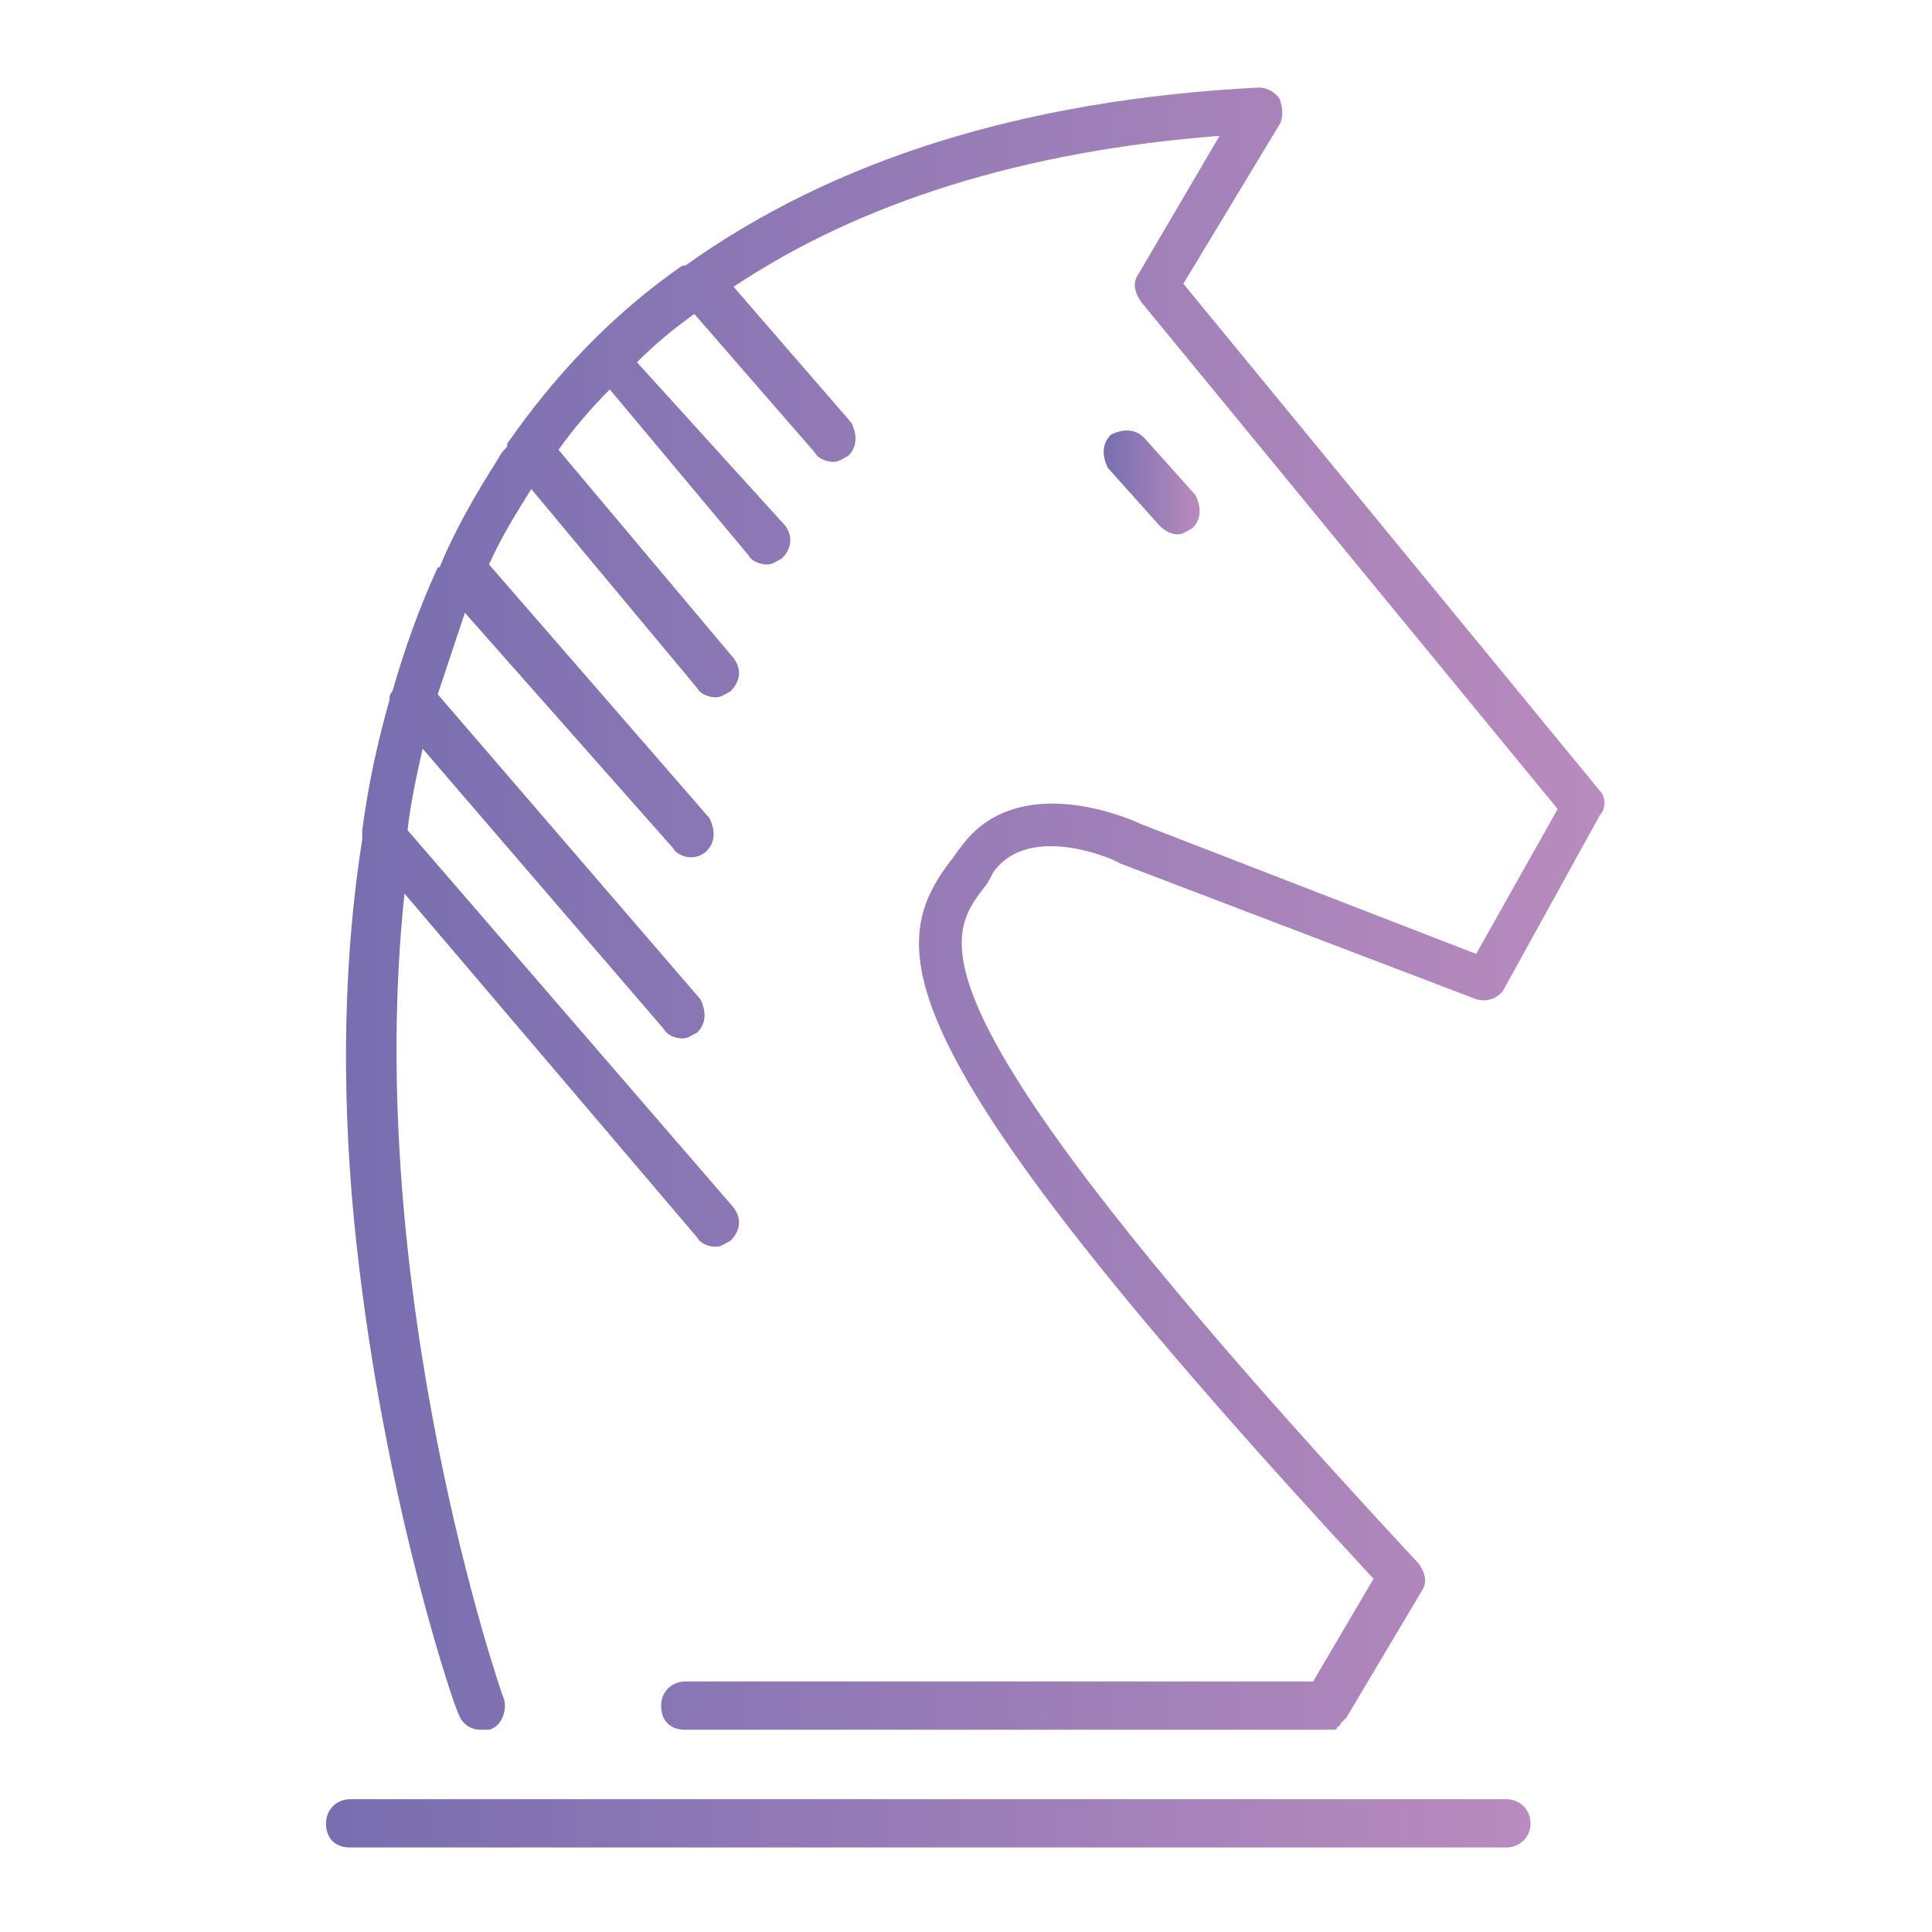 <?xml version="1.0" encoding="utf-8"?>
<!-- Generator: Adobe Illustrator 25.2.3, SVG Export Plug-In . SVG Version: 6.00 Build 0)  -->
<svg version="1.1" id="Layer_1" xmlns="http://www.w3.org/2000/svg" xmlns:xlink="http://www.w3.org/1999/xlink" x="0px" y="0px"
	 viewBox="0 0 64 64" style="enable-background:new 0 0 64 64;" xml:space="preserve">
<style type="text/css">
	.st0{fill:url(#SVGID_1_);}
	.st1{fill:url(#SVGID_2_);}
	.st2{fill:url(#SVGID_3_);}
</style>
<g>
	<linearGradient id="SVGID_1_" gradientUnits="userSpaceOnUse" x1="11.448" y1="30.055" x2="53.154" y2="30.055">
		<stop  offset="0" style="stop-color:#786EB0"/>
		<stop  offset="1" style="stop-color:#B98BBE"/>
	</linearGradient>
	<path class="st0" d="M53,26.2L39.2,9.4l3.2-5.3c0.1-0.2,0.1-0.5,0-0.8c-0.1-0.2-0.4-0.4-0.7-0.4c-7.8,0.4-14.1,2.4-19,5.9
		c0,0-0.1,0-0.1,0c0,0,0,0,0,0c-2.3,1.6-4.2,3.6-5.8,5.9c0,0,0,0,0,0.1c-0.1,0.1-0.2,0.2-0.3,0.4c-0.7,1.1-1.4,2.3-1.9,3.5
		c0,0,0,0.1-0.1,0.1c-0.6,1.3-1.1,2.7-1.5,4.1c-0.1,0.1-0.1,0.2-0.1,0.3c-0.4,1.4-0.7,2.8-0.9,4.3c0,0.1,0,0.2,0,0.3
		c-0.8,5.1-0.6,10.1-0.1,14.2c1,8.3,3.2,14.7,3.3,14.8c0.1,0.3,0.4,0.5,0.7,0.5c0.1,0,0.2,0,0.3,0c0.4-0.1,0.6-0.6,0.5-1
		c-0.1-0.2-4.7-13.6-3.3-26.7L23.1,41c0.1,0.2,0.4,0.3,0.6,0.3c0.2,0,0.3-0.1,0.5-0.2c0.3-0.3,0.4-0.7,0.1-1.1L13.5,27.5
		c0.1-0.9,0.3-1.8,0.5-2.7l8,9.3c0.1,0.2,0.4,0.3,0.6,0.3c0.2,0,0.3-0.1,0.5-0.2c0.3-0.3,0.3-0.7,0.1-1.1l-8.7-10.1
		c0.3-0.9,0.6-1.8,0.9-2.7l6.9,7.8c0.1,0.2,0.4,0.3,0.6,0.3c0.2,0,0.4-0.1,0.5-0.2c0.3-0.3,0.3-0.7,0.1-1.1l-7.3-8.4
		c0.4-0.9,0.9-1.7,1.4-2.5l5.5,6.6c0.1,0.2,0.4,0.3,0.6,0.3c0.2,0,0.3-0.1,0.5-0.2c0.3-0.3,0.4-0.7,0.1-1.1l-5.8-6.9
		c0.5-0.7,1.1-1.4,1.7-2l4.6,5.5c0.1,0.2,0.4,0.3,0.6,0.3c0.2,0,0.3-0.1,0.5-0.2c0.3-0.3,0.4-0.7,0.1-1.1L21.1,12
		c0.6-0.6,1.2-1.1,1.9-1.6l4,4.6c0.1,0.2,0.4,0.3,0.6,0.3c0.2,0,0.3-0.1,0.5-0.2c0.3-0.3,0.3-0.7,0.1-1.1l-3.9-4.5
		c4.2-2.8,9.6-4.5,16.1-5l-2.7,4.6c-0.2,0.3-0.1,0.6,0.1,0.9l13.8,16.8l-2.7,4.8l-11.1-4.3c-0.2-0.1-4.1-1.9-6,0.8
		c-0.1,0.1-0.2,0.3-0.3,0.4c-2.2,2.9-2.4,6.1,14,23.8l-2,3.4H22.7c-0.4,0-0.8,0.3-0.8,0.8s0.3,0.8,0.8,0.8h21.2c0,0,0.1,0,0.1,0
		c0.1,0,0.1,0,0.2,0c0,0,0.1,0,0.1-0.1c0,0,0.1,0,0.1-0.1c0,0,0.1-0.1,0.1-0.1c0,0,0,0,0.1-0.1l2.5-4.2c0.2-0.3,0.1-0.6-0.1-0.9
		C29.7,33.2,31.3,31.1,32.6,29.4c0.1-0.1,0.2-0.3,0.3-0.5c1.2-1.7,4.1-0.4,4.2-0.3l11.8,4.5c0.3,0.1,0.7,0,0.9-0.3l3.2-5.8
		C53.2,26.8,53.2,26.4,53,26.2z"/>
	<linearGradient id="SVGID_2_" gradientUnits="userSpaceOnUse" x1="10.846" y1="60.33" x2="50.604" y2="60.33">
		<stop  offset="0" style="stop-color:#786EB0"/>
		<stop  offset="1" style="stop-color:#B98BBE"/>
	</linearGradient>
	<path class="st1" d="M49.9,59.6H11.6c-0.4,0-0.8,0.3-0.8,0.8s0.3,0.8,0.8,0.8h38.3c0.4,0,0.8-0.3,0.8-0.8S50.3,59.6,49.9,59.6z"/>
	<linearGradient id="SVGID_3_" gradientUnits="userSpaceOnUse" x1="36.585" y1="15.998" x2="39.742" y2="15.998">
		<stop  offset="0" style="stop-color:#786EB0"/>
		<stop  offset="1" style="stop-color:#B98BBE"/>
	</linearGradient>
	<path class="st2" d="M39,17.7c0.2,0,0.3-0.1,0.5-0.2c0.3-0.3,0.3-0.7,0.1-1.1l-1.7-1.9c-0.3-0.3-0.7-0.3-1.1-0.1
		c-0.3,0.3-0.3,0.7-0.1,1.1l1.7,1.9C38.6,17.6,38.8,17.7,39,17.7z"/>
</g>
</svg>
